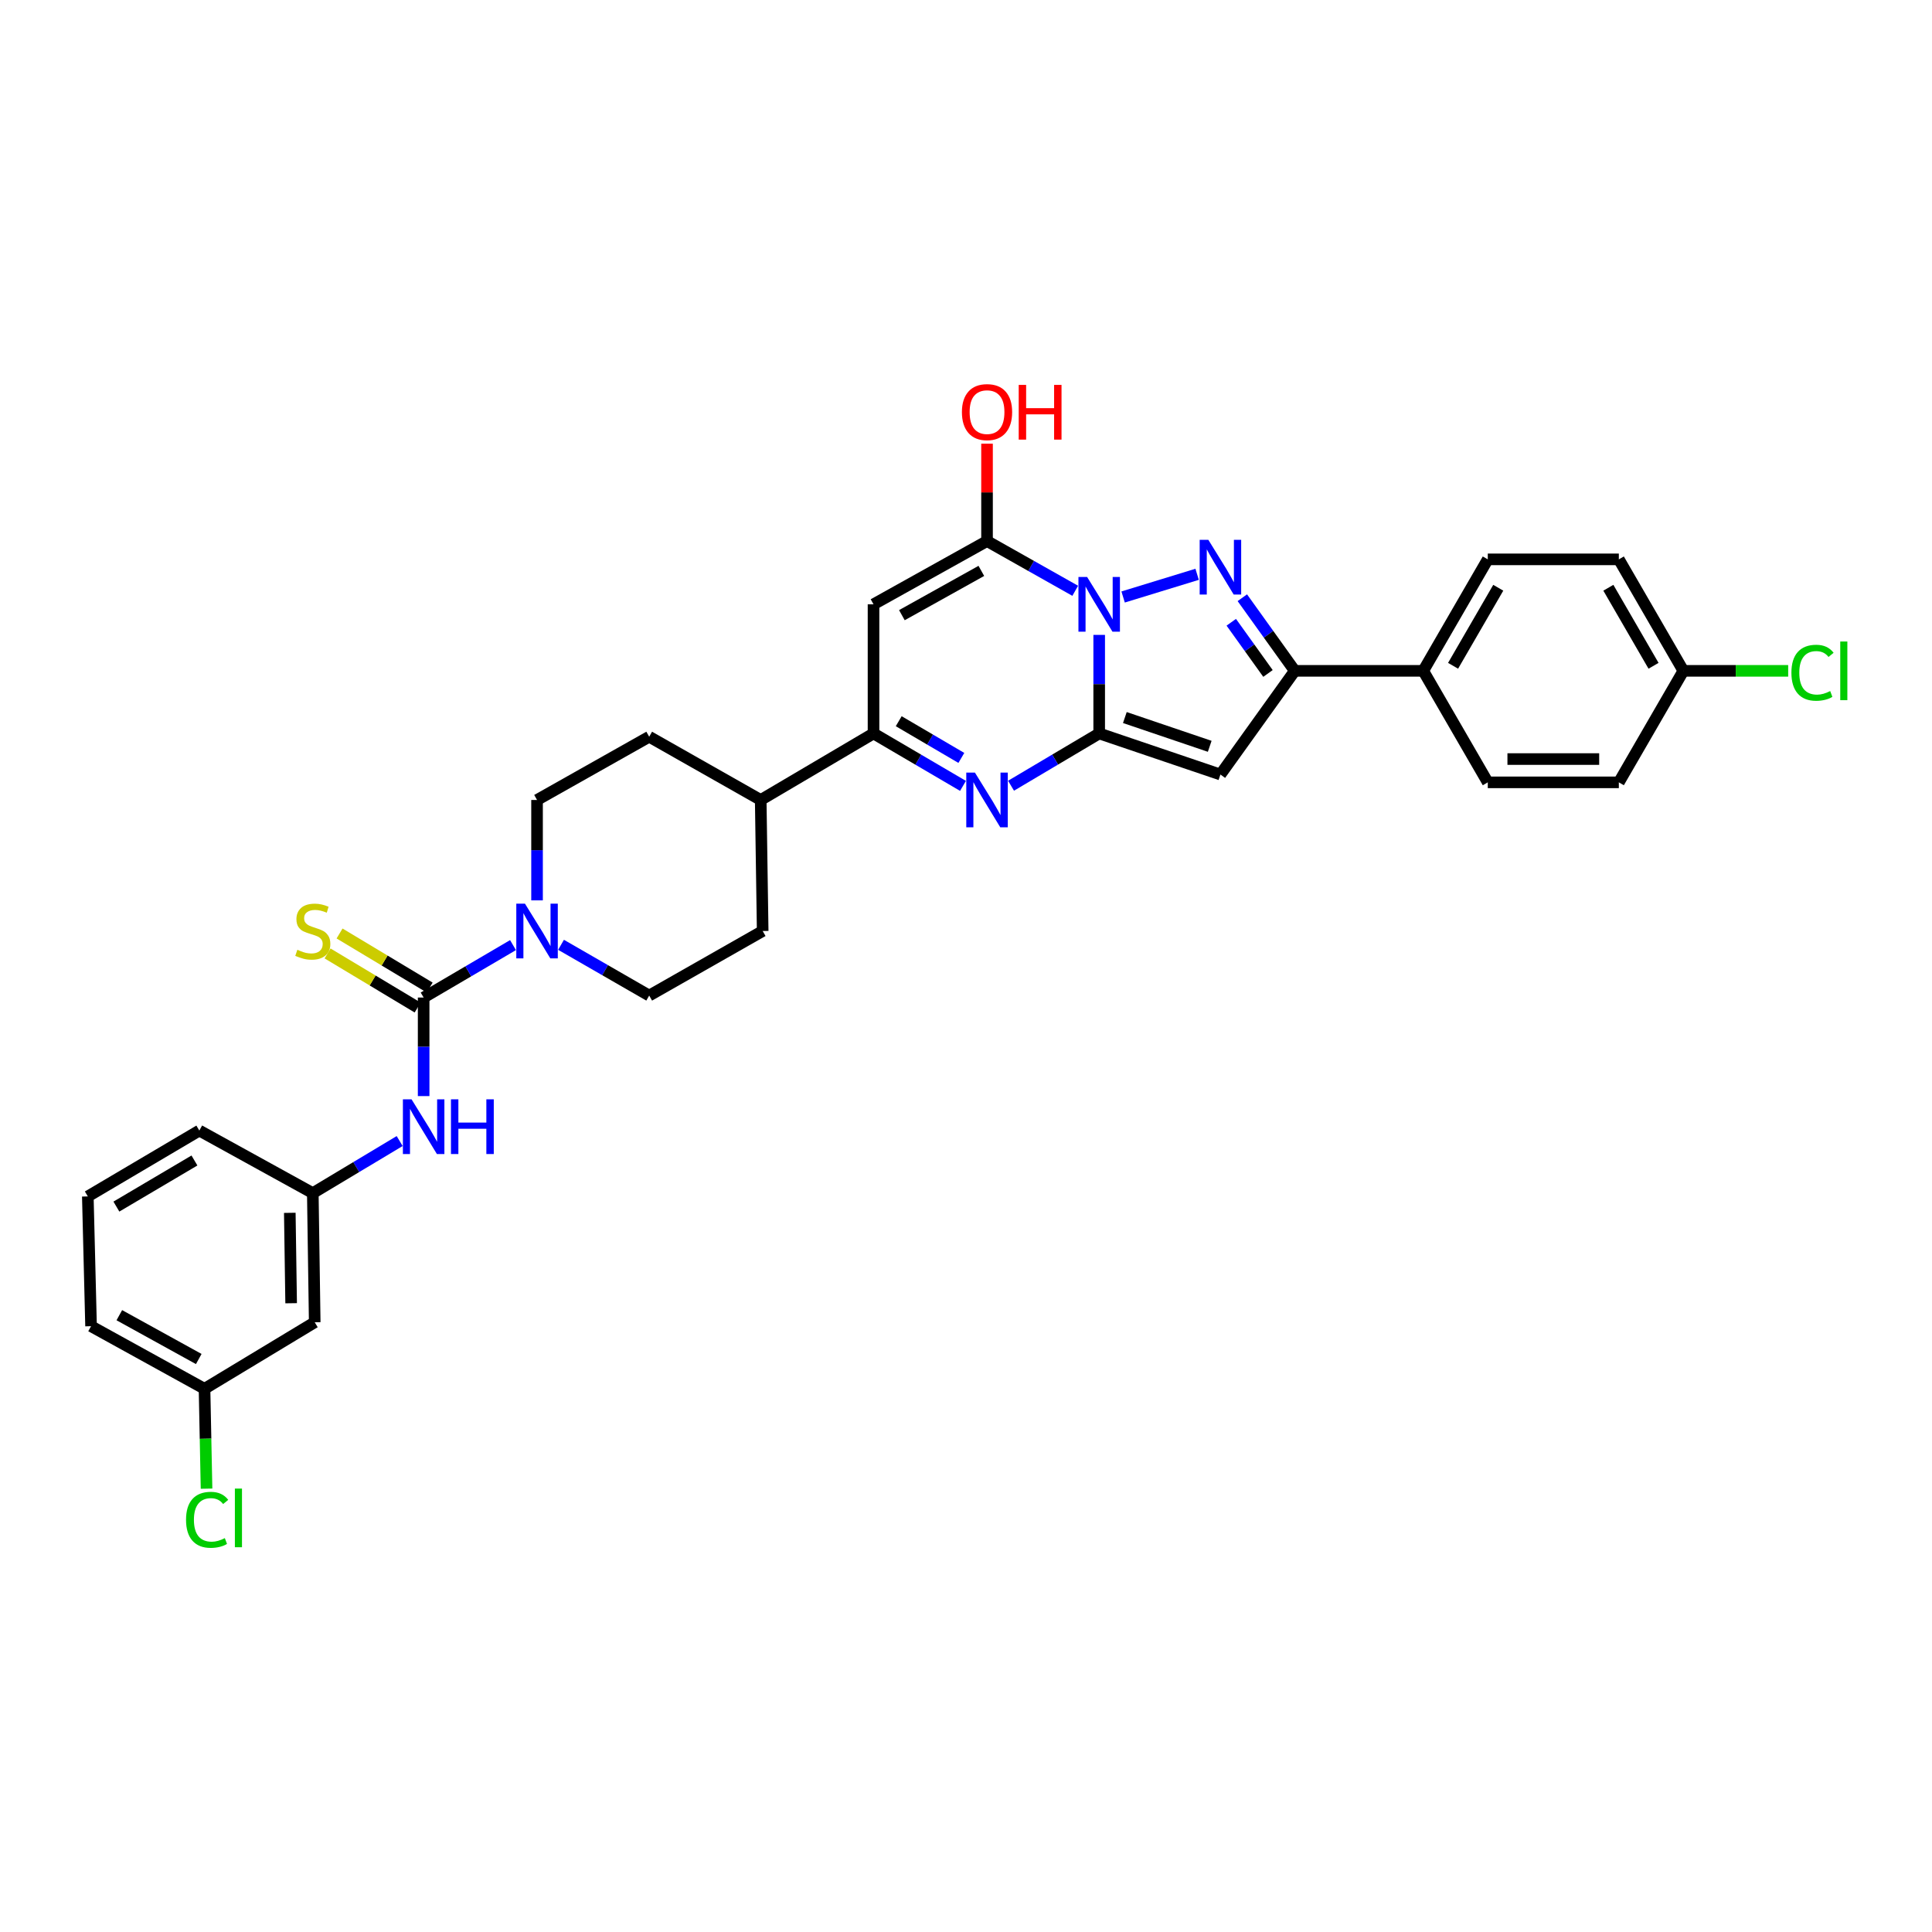 <?xml version='1.0' encoding='iso-8859-1'?>
<svg version='1.1' baseProfile='full'
              xmlns='http://www.w3.org/2000/svg'
                      xmlns:rdkit='http://www.rdkit.org/xml'
                      xmlns:xlink='http://www.w3.org/1999/xlink'
                  xml:space='preserve'
width='1000px' height='1000px' viewBox='0 0 1000 1000'>
<!-- END OF HEADER -->
<rect style='opacity:1.0;fill:#FFFFFF;stroke:none' width='1000' height='1000' x='0' y='0'> </rect>
<path class='bond-0' d='M 568.939,328.621 L 568.939,354.123' style='fill:none;fill-rule:evenodd;stroke:#0000FF;stroke-width:6px;stroke-linecap:butt;stroke-linejoin:miter;stroke-opacity:1' />
<path class='bond-0' d='M 568.939,354.123 L 568.939,379.626' style='fill:none;fill-rule:evenodd;stroke:#000000;stroke-width:6px;stroke-linecap:butt;stroke-linejoin:miter;stroke-opacity:1' />
<path class='bond-1' d='M 581.32,308.998 L 619.632,297.262' style='fill:none;fill-rule:evenodd;stroke:#0000FF;stroke-width:6px;stroke-linecap:butt;stroke-linejoin:miter;stroke-opacity:1' />
<path class='bond-2' d='M 556.533,305.794 L 533.708,292.923' style='fill:none;fill-rule:evenodd;stroke:#0000FF;stroke-width:6px;stroke-linecap:butt;stroke-linejoin:miter;stroke-opacity:1' />
<path class='bond-2' d='M 533.708,292.923 L 510.884,280.052' style='fill:none;fill-rule:evenodd;stroke:#000000;stroke-width:6px;stroke-linecap:butt;stroke-linejoin:miter;stroke-opacity:1' />
<path class='bond-3' d='M 568.939,379.626 L 546.125,393.159' style='fill:none;fill-rule:evenodd;stroke:#000000;stroke-width:6px;stroke-linecap:butt;stroke-linejoin:miter;stroke-opacity:1' />
<path class='bond-3' d='M 546.125,393.159 L 523.312,406.692' style='fill:none;fill-rule:evenodd;stroke:#0000FF;stroke-width:6px;stroke-linecap:butt;stroke-linejoin:miter;stroke-opacity:1' />
<path class='bond-4' d='M 568.939,379.626 L 631.689,400.897' style='fill:none;fill-rule:evenodd;stroke:#000000;stroke-width:6px;stroke-linecap:butt;stroke-linejoin:miter;stroke-opacity:1' />
<path class='bond-4' d='M 582.222,371.399 L 626.147,386.289' style='fill:none;fill-rule:evenodd;stroke:#000000;stroke-width:6px;stroke-linecap:butt;stroke-linejoin:miter;stroke-opacity:1' />
<path class='bond-6' d='M 643.028,309.379 L 656.6,328.304' style='fill:none;fill-rule:evenodd;stroke:#0000FF;stroke-width:6px;stroke-linecap:butt;stroke-linejoin:miter;stroke-opacity:1' />
<path class='bond-6' d='M 656.6,328.304 L 670.173,347.229' style='fill:none;fill-rule:evenodd;stroke:#000000;stroke-width:6px;stroke-linecap:butt;stroke-linejoin:miter;stroke-opacity:1' />
<path class='bond-6' d='M 637.303,322.082 L 646.804,335.33' style='fill:none;fill-rule:evenodd;stroke:#0000FF;stroke-width:6px;stroke-linecap:butt;stroke-linejoin:miter;stroke-opacity:1' />
<path class='bond-6' d='M 646.804,335.33 L 656.305,348.578' style='fill:none;fill-rule:evenodd;stroke:#000000;stroke-width:6px;stroke-linecap:butt;stroke-linejoin:miter;stroke-opacity:1' />
<path class='bond-5' d='M 510.884,280.052 L 452.133,312.79' style='fill:none;fill-rule:evenodd;stroke:#000000;stroke-width:6px;stroke-linecap:butt;stroke-linejoin:miter;stroke-opacity:1' />
<path class='bond-5' d='M 507.94,295.494 L 466.814,318.411' style='fill:none;fill-rule:evenodd;stroke:#000000;stroke-width:6px;stroke-linecap:butt;stroke-linejoin:miter;stroke-opacity:1' />
<path class='bond-18' d='M 510.884,280.052 L 510.884,254.853' style='fill:none;fill-rule:evenodd;stroke:#000000;stroke-width:6px;stroke-linecap:butt;stroke-linejoin:miter;stroke-opacity:1' />
<path class='bond-18' d='M 510.884,254.853 L 510.884,229.654' style='fill:none;fill-rule:evenodd;stroke:#FF0000;stroke-width:6px;stroke-linecap:butt;stroke-linejoin:miter;stroke-opacity:1' />
<path class='bond-33' d='M 498.442,406.771 L 475.287,393.198' style='fill:none;fill-rule:evenodd;stroke:#0000FF;stroke-width:6px;stroke-linecap:butt;stroke-linejoin:miter;stroke-opacity:1' />
<path class='bond-33' d='M 475.287,393.198 L 452.133,379.626' style='fill:none;fill-rule:evenodd;stroke:#000000;stroke-width:6px;stroke-linecap:butt;stroke-linejoin:miter;stroke-opacity:1' />
<path class='bond-33' d='M 497.592,392.299 L 481.384,382.798' style='fill:none;fill-rule:evenodd;stroke:#0000FF;stroke-width:6px;stroke-linecap:butt;stroke-linejoin:miter;stroke-opacity:1' />
<path class='bond-33' d='M 481.384,382.798 L 465.176,373.297' style='fill:none;fill-rule:evenodd;stroke:#000000;stroke-width:6px;stroke-linecap:butt;stroke-linejoin:miter;stroke-opacity:1' />
<path class='bond-32' d='M 631.689,400.897 L 670.173,347.229' style='fill:none;fill-rule:evenodd;stroke:#000000;stroke-width:6px;stroke-linecap:butt;stroke-linejoin:miter;stroke-opacity:1' />
<path class='bond-8' d='M 452.133,312.79 L 452.133,379.626' style='fill:none;fill-rule:evenodd;stroke:#000000;stroke-width:6px;stroke-linecap:butt;stroke-linejoin:miter;stroke-opacity:1' />
<path class='bond-12' d='M 670.173,347.229 L 736.667,347.229' style='fill:none;fill-rule:evenodd;stroke:#000000;stroke-width:6px;stroke-linecap:butt;stroke-linejoin:miter;stroke-opacity:1' />
<path class='bond-7' d='M 219.277,516.324 L 242.406,502.754' style='fill:none;fill-rule:evenodd;stroke:#000000;stroke-width:6px;stroke-linecap:butt;stroke-linejoin:miter;stroke-opacity:1' />
<path class='bond-7' d='M 242.406,502.754 L 265.534,489.184' style='fill:none;fill-rule:evenodd;stroke:#0000FF;stroke-width:6px;stroke-linecap:butt;stroke-linejoin:miter;stroke-opacity:1' />
<path class='bond-10' d='M 219.277,516.324 L 219.277,541.829' style='fill:none;fill-rule:evenodd;stroke:#000000;stroke-width:6px;stroke-linecap:butt;stroke-linejoin:miter;stroke-opacity:1' />
<path class='bond-10' d='M 219.277,541.829 L 219.277,567.335' style='fill:none;fill-rule:evenodd;stroke:#0000FF;stroke-width:6px;stroke-linecap:butt;stroke-linejoin:miter;stroke-opacity:1' />
<path class='bond-11' d='M 222.38,511.155 L 199.07,497.163' style='fill:none;fill-rule:evenodd;stroke:#000000;stroke-width:6px;stroke-linecap:butt;stroke-linejoin:miter;stroke-opacity:1' />
<path class='bond-11' d='M 199.07,497.163 L 175.761,483.171' style='fill:none;fill-rule:evenodd;stroke:#CCCC00;stroke-width:6px;stroke-linecap:butt;stroke-linejoin:miter;stroke-opacity:1' />
<path class='bond-11' d='M 216.175,521.492 L 192.866,507.5' style='fill:none;fill-rule:evenodd;stroke:#000000;stroke-width:6px;stroke-linecap:butt;stroke-linejoin:miter;stroke-opacity:1' />
<path class='bond-11' d='M 192.866,507.5 L 169.556,493.507' style='fill:none;fill-rule:evenodd;stroke:#CCCC00;stroke-width:6px;stroke-linecap:butt;stroke-linejoin:miter;stroke-opacity:1' />
<path class='bond-13' d='M 452.133,379.626 L 393.743,414.065' style='fill:none;fill-rule:evenodd;stroke:#000000;stroke-width:6px;stroke-linecap:butt;stroke-linejoin:miter;stroke-opacity:1' />
<path class='bond-9' d='M 290.39,489.032 L 313.206,502.169' style='fill:none;fill-rule:evenodd;stroke:#0000FF;stroke-width:6px;stroke-linecap:butt;stroke-linejoin:miter;stroke-opacity:1' />
<path class='bond-9' d='M 313.206,502.169 L 336.023,515.306' style='fill:none;fill-rule:evenodd;stroke:#000000;stroke-width:6px;stroke-linecap:butt;stroke-linejoin:miter;stroke-opacity:1' />
<path class='bond-35' d='M 277.975,466.029 L 277.975,440.047' style='fill:none;fill-rule:evenodd;stroke:#0000FF;stroke-width:6px;stroke-linecap:butt;stroke-linejoin:miter;stroke-opacity:1' />
<path class='bond-35' d='M 277.975,440.047 L 277.975,414.065' style='fill:none;fill-rule:evenodd;stroke:#000000;stroke-width:6px;stroke-linecap:butt;stroke-linejoin:miter;stroke-opacity:1' />
<path class='bond-16' d='M 206.865,590.606 L 184.385,604.082' style='fill:none;fill-rule:evenodd;stroke:#0000FF;stroke-width:6px;stroke-linecap:butt;stroke-linejoin:miter;stroke-opacity:1' />
<path class='bond-16' d='M 184.385,604.082 L 161.906,617.558' style='fill:none;fill-rule:evenodd;stroke:#000000;stroke-width:6px;stroke-linecap:butt;stroke-linejoin:miter;stroke-opacity:1' />
<path class='bond-21' d='M 736.667,347.229 L 770.074,289.523' style='fill:none;fill-rule:evenodd;stroke:#000000;stroke-width:6px;stroke-linecap:butt;stroke-linejoin:miter;stroke-opacity:1' />
<path class='bond-21' d='M 752.111,344.613 L 775.497,304.219' style='fill:none;fill-rule:evenodd;stroke:#000000;stroke-width:6px;stroke-linecap:butt;stroke-linejoin:miter;stroke-opacity:1' />
<path class='bond-22' d='M 736.667,347.229 L 770.074,404.943' style='fill:none;fill-rule:evenodd;stroke:#000000;stroke-width:6px;stroke-linecap:butt;stroke-linejoin:miter;stroke-opacity:1' />
<path class='bond-19' d='M 393.743,414.065 L 336.023,381.333' style='fill:none;fill-rule:evenodd;stroke:#000000;stroke-width:6px;stroke-linecap:butt;stroke-linejoin:miter;stroke-opacity:1' />
<path class='bond-20' d='M 393.743,414.065 L 394.761,481.885' style='fill:none;fill-rule:evenodd;stroke:#000000;stroke-width:6px;stroke-linecap:butt;stroke-linejoin:miter;stroke-opacity:1' />
<path class='bond-14' d='M 277.975,414.065 L 336.023,381.333' style='fill:none;fill-rule:evenodd;stroke:#000000;stroke-width:6px;stroke-linecap:butt;stroke-linejoin:miter;stroke-opacity:1' />
<path class='bond-15' d='M 336.023,515.306 L 394.761,481.885' style='fill:none;fill-rule:evenodd;stroke:#000000;stroke-width:6px;stroke-linecap:butt;stroke-linejoin:miter;stroke-opacity:1' />
<path class='bond-17' d='M 161.906,617.558 L 162.897,684.4' style='fill:none;fill-rule:evenodd;stroke:#000000;stroke-width:6px;stroke-linecap:butt;stroke-linejoin:miter;stroke-opacity:1' />
<path class='bond-17' d='M 150,627.763 L 150.694,674.552' style='fill:none;fill-rule:evenodd;stroke:#000000;stroke-width:6px;stroke-linecap:butt;stroke-linejoin:miter;stroke-opacity:1' />
<path class='bond-30' d='M 161.906,617.558 L 103.168,585.175' style='fill:none;fill-rule:evenodd;stroke:#000000;stroke-width:6px;stroke-linecap:butt;stroke-linejoin:miter;stroke-opacity:1' />
<path class='bond-23' d='M 162.897,684.4 L 105.86,718.839' style='fill:none;fill-rule:evenodd;stroke:#000000;stroke-width:6px;stroke-linecap:butt;stroke-linejoin:miter;stroke-opacity:1' />
<path class='bond-25' d='M 770.074,289.523 L 837.908,289.523' style='fill:none;fill-rule:evenodd;stroke:#000000;stroke-width:6px;stroke-linecap:butt;stroke-linejoin:miter;stroke-opacity:1' />
<path class='bond-26' d='M 770.074,404.943 L 837.908,404.943' style='fill:none;fill-rule:evenodd;stroke:#000000;stroke-width:6px;stroke-linecap:butt;stroke-linejoin:miter;stroke-opacity:1' />
<path class='bond-26' d='M 780.249,392.887 L 827.733,392.887' style='fill:none;fill-rule:evenodd;stroke:#000000;stroke-width:6px;stroke-linecap:butt;stroke-linejoin:miter;stroke-opacity:1' />
<path class='bond-27' d='M 105.86,718.839 L 106.383,744.688' style='fill:none;fill-rule:evenodd;stroke:#000000;stroke-width:6px;stroke-linecap:butt;stroke-linejoin:miter;stroke-opacity:1' />
<path class='bond-27' d='M 106.383,744.688 L 106.907,770.536' style='fill:none;fill-rule:evenodd;stroke:#00CC00;stroke-width:6px;stroke-linecap:butt;stroke-linejoin:miter;stroke-opacity:1' />
<path class='bond-36' d='M 105.86,718.839 L 47.129,686.436' style='fill:none;fill-rule:evenodd;stroke:#000000;stroke-width:6px;stroke-linecap:butt;stroke-linejoin:miter;stroke-opacity:1' />
<path class='bond-36' d='M 102.874,703.423 L 61.762,680.741' style='fill:none;fill-rule:evenodd;stroke:#000000;stroke-width:6px;stroke-linecap:butt;stroke-linejoin:miter;stroke-opacity:1' />
<path class='bond-24' d='M 871.309,347.229 L 837.908,404.943' style='fill:none;fill-rule:evenodd;stroke:#000000;stroke-width:6px;stroke-linecap:butt;stroke-linejoin:miter;stroke-opacity:1' />
<path class='bond-28' d='M 871.309,347.229 L 898.434,347.229' style='fill:none;fill-rule:evenodd;stroke:#000000;stroke-width:6px;stroke-linecap:butt;stroke-linejoin:miter;stroke-opacity:1' />
<path class='bond-28' d='M 898.434,347.229 L 925.56,347.229' style='fill:none;fill-rule:evenodd;stroke:#00CC00;stroke-width:6px;stroke-linecap:butt;stroke-linejoin:miter;stroke-opacity:1' />
<path class='bond-34' d='M 871.309,347.229 L 837.908,289.523' style='fill:none;fill-rule:evenodd;stroke:#000000;stroke-width:6px;stroke-linecap:butt;stroke-linejoin:miter;stroke-opacity:1' />
<path class='bond-34' d='M 855.865,344.613 L 832.484,304.218' style='fill:none;fill-rule:evenodd;stroke:#000000;stroke-width:6px;stroke-linecap:butt;stroke-linejoin:miter;stroke-opacity:1' />
<path class='bond-29' d='M 45.455,619.266 L 103.168,585.175' style='fill:none;fill-rule:evenodd;stroke:#000000;stroke-width:6px;stroke-linecap:butt;stroke-linejoin:miter;stroke-opacity:1' />
<path class='bond-29' d='M 60.243,624.532 L 100.642,600.669' style='fill:none;fill-rule:evenodd;stroke:#000000;stroke-width:6px;stroke-linecap:butt;stroke-linejoin:miter;stroke-opacity:1' />
<path class='bond-31' d='M 45.455,619.266 L 47.129,686.436' style='fill:none;fill-rule:evenodd;stroke:#000000;stroke-width:6px;stroke-linecap:butt;stroke-linejoin:miter;stroke-opacity:1' />
<path  class='atom-0' d='M 562.679 298.63
L 571.959 313.63
Q 572.879 315.11, 574.359 317.79
Q 575.839 320.47, 575.919 320.63
L 575.919 298.63
L 579.679 298.63
L 579.679 326.95
L 575.799 326.95
L 565.839 310.55
Q 564.679 308.63, 563.439 306.43
Q 562.239 304.23, 561.879 303.55
L 561.879 326.95
L 558.199 326.95
L 558.199 298.63
L 562.679 298.63
' fill='#0000FF'/>
<path  class='atom-2' d='M 625.429 279.408
L 634.709 294.408
Q 635.629 295.888, 637.109 298.568
Q 638.589 301.248, 638.669 301.408
L 638.669 279.408
L 642.429 279.408
L 642.429 307.728
L 638.549 307.728
L 628.589 291.328
Q 627.429 289.408, 626.189 287.208
Q 624.989 285.008, 624.629 284.328
L 624.629 307.728
L 620.949 307.728
L 620.949 279.408
L 625.429 279.408
' fill='#0000FF'/>
<path  class='atom-4' d='M 504.624 399.905
L 513.904 414.905
Q 514.824 416.385, 516.304 419.065
Q 517.784 421.745, 517.864 421.905
L 517.864 399.905
L 521.624 399.905
L 521.624 428.225
L 517.744 428.225
L 507.784 411.825
Q 506.624 409.905, 505.384 407.705
Q 504.184 405.505, 503.824 404.825
L 503.824 428.225
L 500.144 428.225
L 500.144 399.905
L 504.624 399.905
' fill='#0000FF'/>
<path  class='atom-10' d='M 271.715 467.725
L 280.995 482.725
Q 281.915 484.205, 283.395 486.885
Q 284.875 489.565, 284.955 489.725
L 284.955 467.725
L 288.715 467.725
L 288.715 496.045
L 284.835 496.045
L 274.875 479.645
Q 273.715 477.725, 272.475 475.525
Q 271.275 473.325, 270.915 472.645
L 270.915 496.045
L 267.235 496.045
L 267.235 467.725
L 271.715 467.725
' fill='#0000FF'/>
<path  class='atom-11' d='M 213.017 569.006
L 222.297 584.006
Q 223.217 585.486, 224.697 588.166
Q 226.177 590.846, 226.257 591.006
L 226.257 569.006
L 230.017 569.006
L 230.017 597.326
L 226.137 597.326
L 216.177 580.926
Q 215.017 579.006, 213.777 576.806
Q 212.577 574.606, 212.217 573.926
L 212.217 597.326
L 208.537 597.326
L 208.537 569.006
L 213.017 569.006
' fill='#0000FF'/>
<path  class='atom-11' d='M 233.417 569.006
L 237.257 569.006
L 237.257 581.046
L 251.737 581.046
L 251.737 569.006
L 255.577 569.006
L 255.577 597.326
L 251.737 597.326
L 251.737 584.246
L 237.257 584.246
L 237.257 597.326
L 233.417 597.326
L 233.417 569.006
' fill='#0000FF'/>
<path  class='atom-12' d='M 153.906 491.605
Q 154.226 491.725, 155.546 492.285
Q 156.866 492.845, 158.306 493.205
Q 159.786 493.525, 161.226 493.525
Q 163.906 493.525, 165.466 492.245
Q 167.026 490.925, 167.026 488.645
Q 167.026 487.085, 166.226 486.125
Q 165.466 485.165, 164.266 484.645
Q 163.066 484.125, 161.066 483.525
Q 158.546 482.765, 157.026 482.045
Q 155.546 481.325, 154.466 479.805
Q 153.426 478.285, 153.426 475.725
Q 153.426 472.165, 155.826 469.965
Q 158.266 467.765, 163.066 467.765
Q 166.346 467.765, 170.066 469.325
L 169.146 472.405
Q 165.746 471.005, 163.186 471.005
Q 160.426 471.005, 158.906 472.165
Q 157.386 473.285, 157.426 475.245
Q 157.426 476.765, 158.186 477.685
Q 158.986 478.605, 160.106 479.125
Q 161.266 479.645, 163.186 480.245
Q 165.746 481.045, 167.266 481.845
Q 168.786 482.645, 169.866 484.285
Q 170.986 485.885, 170.986 488.645
Q 170.986 492.565, 168.346 494.685
Q 165.746 496.765, 161.386 496.765
Q 158.866 496.765, 156.946 496.205
Q 155.066 495.685, 152.826 494.765
L 153.906 491.605
' fill='#CCCC00'/>
<path  class='atom-19' d='M 497.884 213.304
Q 497.884 206.504, 501.244 202.704
Q 504.604 198.904, 510.884 198.904
Q 517.164 198.904, 520.524 202.704
Q 523.884 206.504, 523.884 213.304
Q 523.884 220.184, 520.484 224.104
Q 517.084 227.984, 510.884 227.984
Q 504.644 227.984, 501.244 224.104
Q 497.884 220.224, 497.884 213.304
M 510.884 224.784
Q 515.204 224.784, 517.524 221.904
Q 519.884 218.984, 519.884 213.304
Q 519.884 207.744, 517.524 204.944
Q 515.204 202.104, 510.884 202.104
Q 506.564 202.104, 504.204 204.904
Q 501.884 207.704, 501.884 213.304
Q 501.884 219.024, 504.204 221.904
Q 506.564 224.784, 510.884 224.784
' fill='#FF0000'/>
<path  class='atom-19' d='M 527.284 199.224
L 531.124 199.224
L 531.124 211.264
L 545.604 211.264
L 545.604 199.224
L 549.444 199.224
L 549.444 227.544
L 545.604 227.544
L 545.604 214.464
L 531.124 214.464
L 531.124 227.544
L 527.284 227.544
L 527.284 199.224
' fill='#FF0000'/>
<path  class='atom-28' d='M 96.293 786.648
Q 96.293 779.608, 99.573 775.928
Q 102.893 772.208, 109.173 772.208
Q 115.013 772.208, 118.133 776.328
L 115.493 778.488
Q 113.213 775.488, 109.173 775.488
Q 104.893 775.488, 102.613 778.368
Q 100.373 781.208, 100.373 786.648
Q 100.373 792.248, 102.693 795.128
Q 105.053 798.008, 109.613 798.008
Q 112.733 798.008, 116.373 796.128
L 117.493 799.128
Q 116.013 800.088, 113.773 800.648
Q 111.533 801.208, 109.053 801.208
Q 102.893 801.208, 99.573 797.448
Q 96.293 793.688, 96.293 786.648
' fill='#00CC00'/>
<path  class='atom-28' d='M 121.573 770.488
L 125.253 770.488
L 125.253 800.848
L 121.573 800.848
L 121.573 770.488
' fill='#00CC00'/>
<path  class='atom-29' d='M 927.231 348.209
Q 927.231 341.169, 930.511 337.489
Q 933.831 333.769, 940.111 333.769
Q 945.951 333.769, 949.071 337.889
L 946.431 340.049
Q 944.151 337.049, 940.111 337.049
Q 935.831 337.049, 933.551 339.929
Q 931.311 342.769, 931.311 348.209
Q 931.311 353.809, 933.631 356.689
Q 935.991 359.569, 940.551 359.569
Q 943.671 359.569, 947.311 357.689
L 948.431 360.689
Q 946.951 361.649, 944.711 362.209
Q 942.471 362.769, 939.991 362.769
Q 933.831 362.769, 930.511 359.009
Q 927.231 355.249, 927.231 348.209
' fill='#00CC00'/>
<path  class='atom-29' d='M 952.511 332.049
L 956.191 332.049
L 956.191 362.409
L 952.511 362.409
L 952.511 332.049
' fill='#00CC00'/>
</svg>
